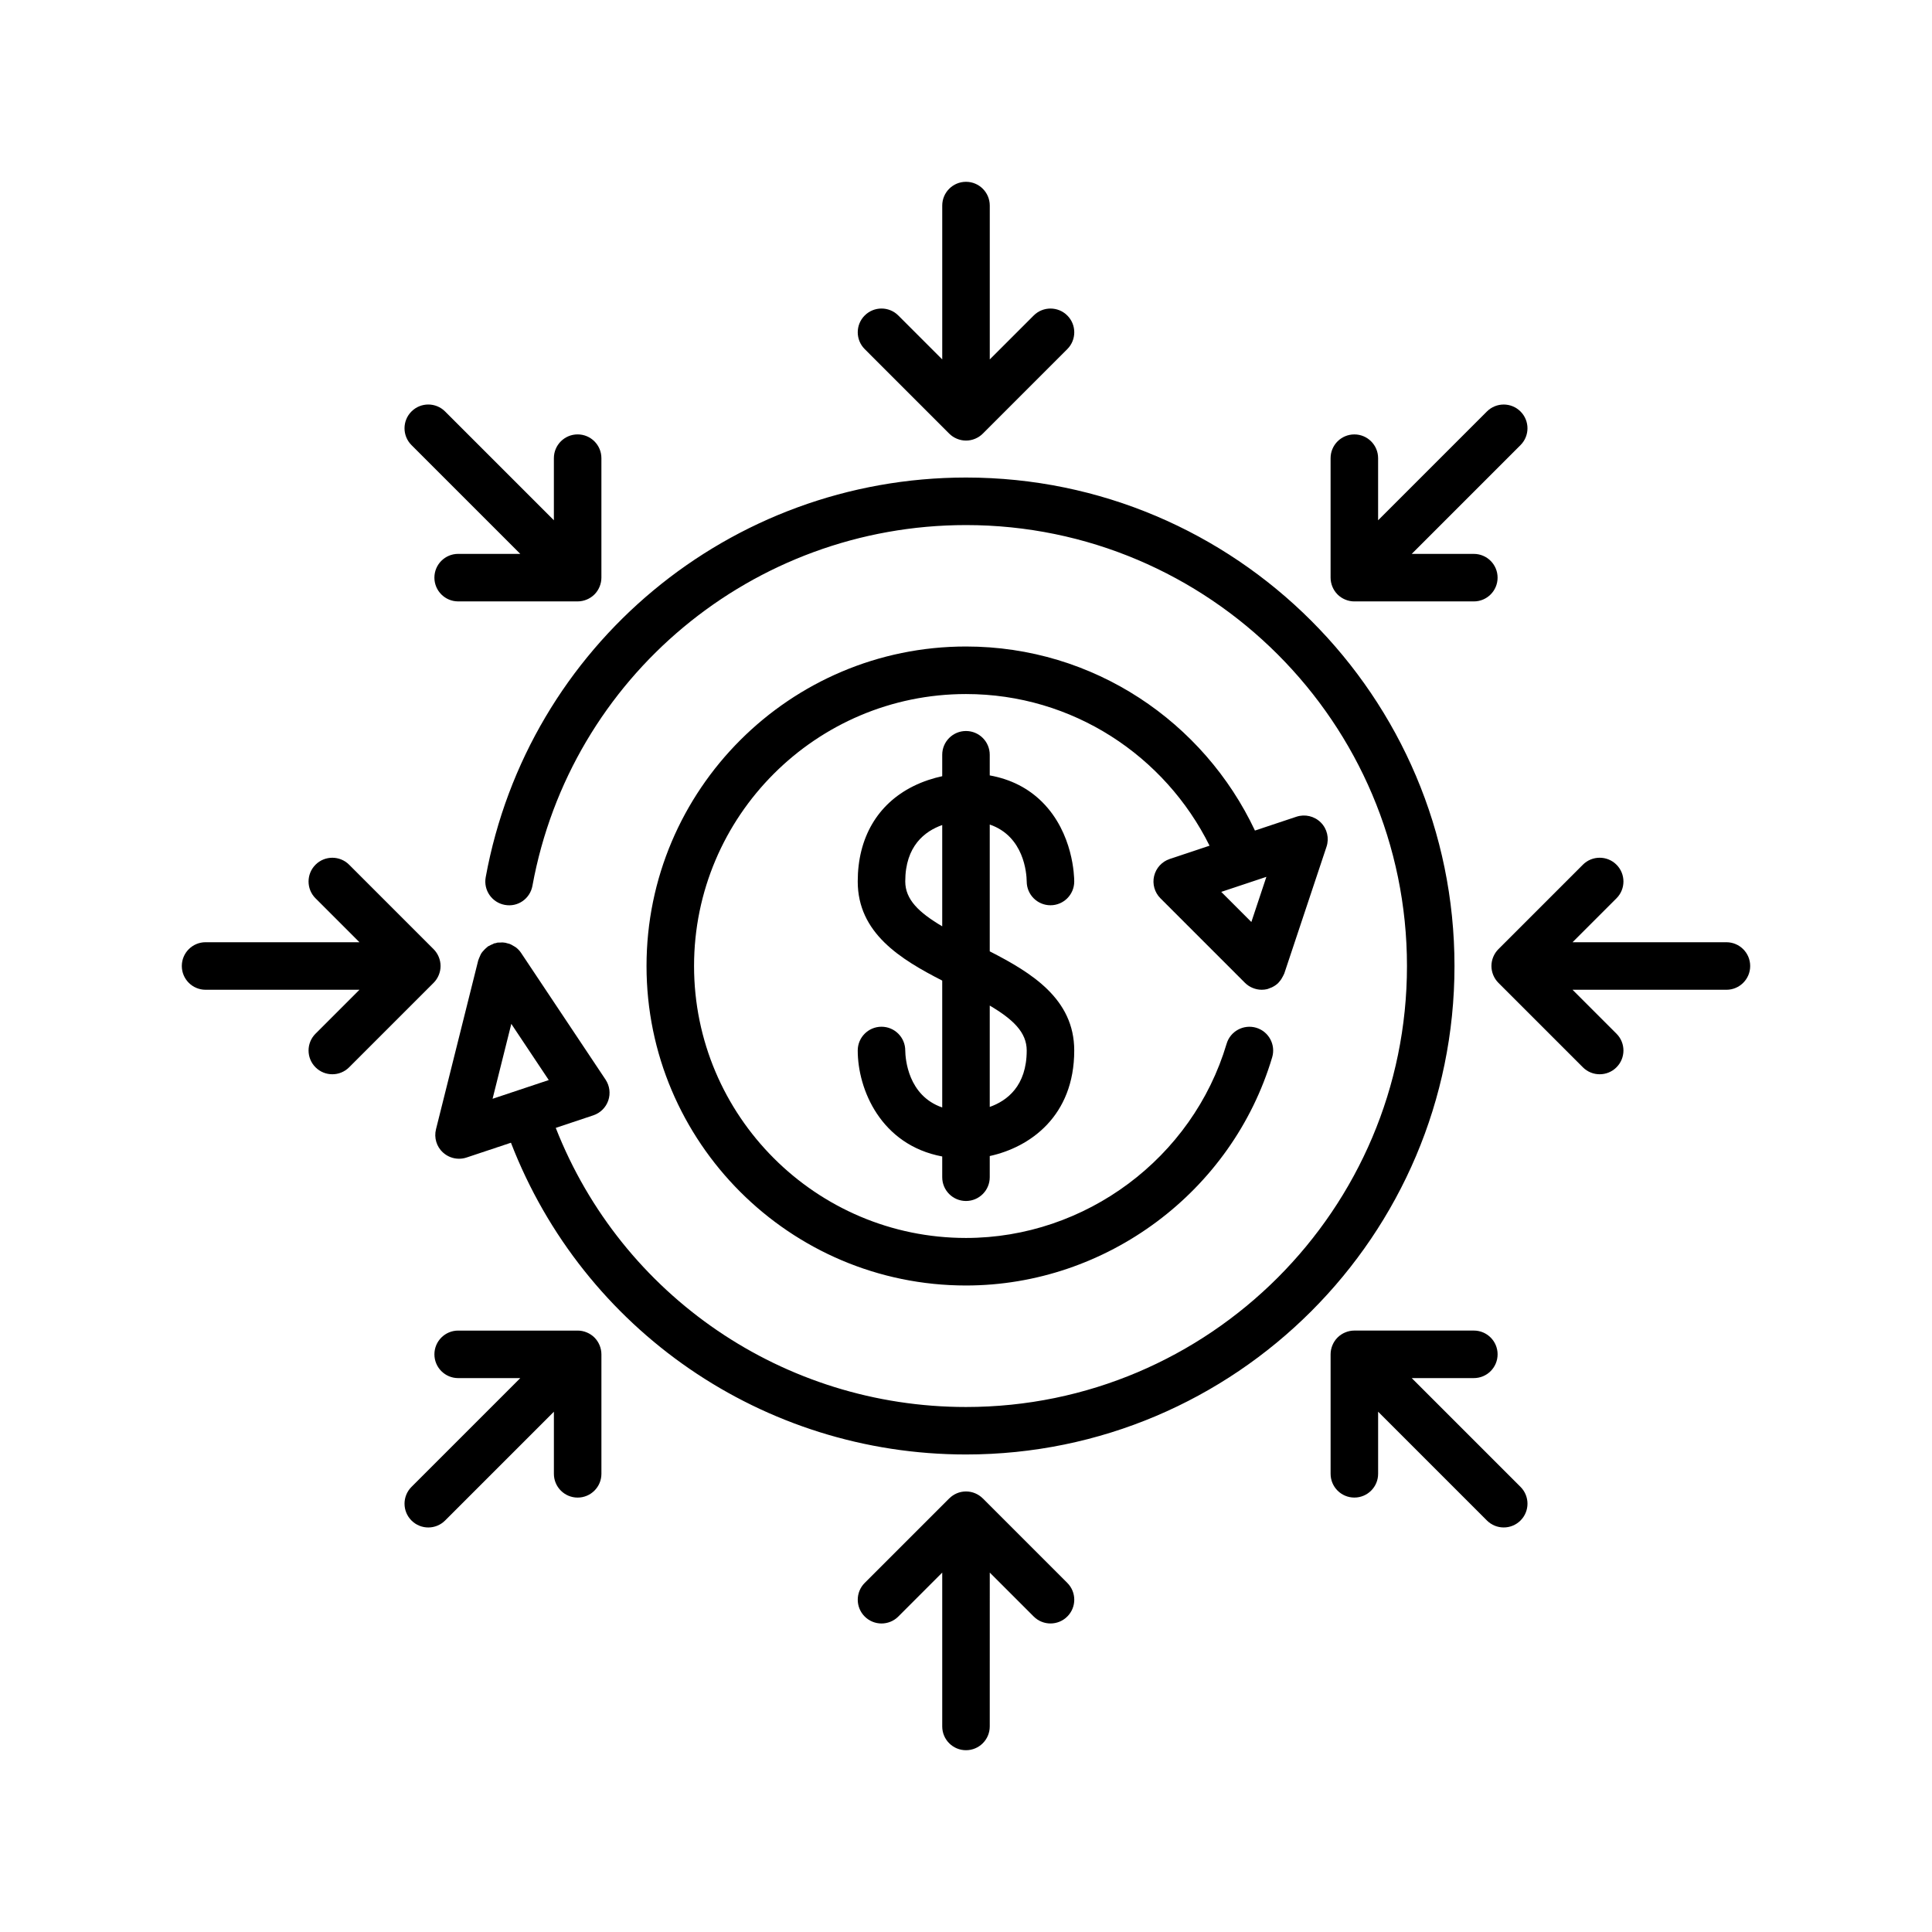 <?xml version="1.0" encoding="UTF-8"?>
<!-- The Best Svg Icon site in the world: iconSvg.co, Visit us! https://iconsvg.co -->
<svg fill="#000000" width="800px" height="800px" version="1.1" viewBox="144 144 512 512" xmlns="http://www.w3.org/2000/svg">
 <g>
  <path d="m416.09 377.63c0.016 3.465 2.824 6.269 6.293 6.273h0.004c3.473 0 6.293-2.812 6.297-6.289 0-1.285-0.227-12.793-8.457-21.035-3.731-3.734-8.41-6.09-13.934-7.09v-5.469c0-3.477-2.82-6.297-6.297-6.297s-6.297 2.82-6.297 6.297v5.68c-2.297 0.5-4.977 1.309-7.711 2.672-9.465 4.727-14.68 13.68-14.68 25.215 0 13.656 11.262 20.582 22.391 26.277v33.625c-9.07-3.133-9.766-12.875-9.797-15.098 0-3.477-2.82-6.297-6.297-6.297s-6.297 2.82-6.297 6.297c0 10.293 6.117 25.031 22.391 28.086v5.5c0 3.477 2.82 6.297 6.297 6.297s6.297-2.82 6.297-6.297v-5.617c10.602-2.305 22.391-10.52 22.391-27.969 0-13.656-11.262-20.582-22.391-26.277v-33.605c9.07 3.121 9.766 12.848 9.797 15.121zm-32.188-0.047c0-9.418 5.219-13.324 9.797-14.941v26.844c-6.199-3.668-9.797-7.106-9.797-11.902zm32.188 44.805c0 9.422-5.219 13.336-9.797 14.957v-26.859c6.199 3.668 9.797 7.106 9.797 11.902z"/>
  <path d="m449.85 376.16c-0.5 2.121 0.133 4.356 1.676 5.898l22.391 22.391c0.594 0.594 1.289 1.047 2.035 1.355 0.75 0.312 1.562 0.492 2.422 0.492 0.48 0 0.969-0.055 1.445-0.168 0.25-0.059 0.469-0.18 0.703-0.266 0.16-0.059 0.324-0.109 0.477-0.18 0.641-0.297 1.234-0.684 1.734-1.172 0.09-0.086 0.156-0.191 0.242-0.285 0.41-0.445 0.746-0.957 1.016-1.508 0.074-0.152 0.16-0.297 0.223-0.457 0.039-0.094 0.102-0.176 0.133-0.273l11.191-33.586c0.758-2.262 0.168-4.758-1.52-6.441-1.688-1.684-4.184-2.269-6.445-1.523l-11 3.668c-13.543-28.77-42.727-48.777-76.57-48.777-46.688 0-84.668 37.984-84.668 84.668-0.004 46.688 37.98 84.672 84.668 84.672 37.18 0 70.547-24.871 81.137-60.48 0.988-3.336-0.91-6.84-4.242-7.832-3.324-0.973-6.844 0.906-7.832 4.242-9.016 30.305-37.414 51.473-69.062 51.473-39.738 0-72.074-32.332-72.074-72.074 0-39.738 32.332-72.07 72.074-72.07 28.285 0 52.746 16.418 64.539 40.188l-10.551 3.519c-2.074 0.691-3.637 2.402-4.141 4.527zm19.305 3.695 10.453-3.484-3.984 11.969-7.981-7.981z"/>
  <path d="m261.37 449.4c1.18 1.094 2.715 1.676 4.281 1.676 0.664 0 1.34-0.105 1.988-0.32l11.766-3.922c19.195 49.645 66.832 82.617 120.6 82.617 71.379 0 129.45-58.07 129.45-129.45 0-71.383-58.07-129.45-129.45-129.45-62.539 0-116.07 44.547-127.29 105.93-0.625 3.422 1.645 6.699 5.062 7.324 3.465 0.648 6.699-1.645 7.324-5.062 10.121-55.391 58.445-95.594 114.9-95.594 64.434 0 116.86 52.422 116.86 116.86s-52.426 116.86-116.86 116.86c-48.332 0-91.262-29.473-108.72-73.969l9.957-3.328c1.859-0.621 3.324-2.078 3.961-3.93 0.633-1.855 0.367-3.902-0.719-5.535l-22.391-33.586c-0.367-0.551-0.816-1.016-1.312-1.414-0.102-0.078-0.211-0.133-0.316-0.207-0.152-0.109-0.312-0.184-0.477-0.277-0.281-0.164-0.551-0.336-0.855-0.453-0.211-0.082-0.438-0.117-0.66-0.18-0.027-0.008-0.055-0.016-0.078-0.023-0.156-0.039-0.309-0.098-0.473-0.129-0.211-0.035-0.418-0.059-0.629-0.074-0.254-0.016-0.516 0.008-0.773 0.023-0.246 0.016-0.492-0.023-0.738 0.023-0.02 0.004-0.039 0.016-0.059 0.02-0.086 0.016-0.16 0.062-0.246 0.082-0.031 0.008-0.059 0.023-0.09 0.027-0.117 0.027-0.238 0.012-0.355 0.047-0.156 0.047-0.277 0.148-0.426 0.207-0.34 0.133-0.664 0.281-0.973 0.469-0.086 0.051-0.184 0.055-0.27 0.109-0.023 0.016-0.035 0.043-0.059 0.059-0.133 0.09-0.238 0.211-0.363 0.309-0.289 0.23-0.543 0.492-0.785 0.77-0.152 0.176-0.316 0.332-0.449 0.523-0.051 0.074-0.105 0.145-0.156 0.223-0.168 0.262-0.273 0.559-0.402 0.848-0.105 0.242-0.227 0.477-0.301 0.734-0.027 0.086-0.078 0.16-0.102 0.246l-11.199 44.781c-0.559 2.231 0.141 4.59 1.828 6.148zm25.918-18.461-11.867 3.957-0.883 0.293 0.445-1.785 4.519-18.066 6.262 9.391 3.664 5.496z"/>
  <path d="m400 192.18c-3.477 0-6.297 2.82-6.297 6.297v40.773l-11.641-11.641c-2.461-2.461-6.445-2.461-8.906 0-2.461 2.457-2.461 6.445 0 8.906l22.387 22.391 0.004 0.004c0.586 0.586 1.277 1.043 2.031 1.355 0.742 0.312 1.562 0.492 2.422 0.492s1.676-0.176 2.422-0.488c0.75-0.312 1.445-0.77 2.031-1.355l0.004-0.004 22.387-22.391c2.461-2.461 2.461-6.449 0-8.906-2.461-2.461-6.445-2.461-8.906 0l-11.641 11.641v-40.773c0-3.481-2.82-6.301-6.297-6.301z"/>
  <path d="m406.3 560.75 11.641 11.641c1.23 1.23 2.84 1.844 4.453 1.844s3.223-0.613 4.453-1.844c2.461-2.457 2.461-6.445 0-8.906l-22.387-22.391-0.004-0.004c-0.012-0.012-0.023-0.012-0.035-0.023-1.137-1.117-2.695-1.816-4.418-1.816s-3.281 0.699-4.418 1.824c-0.012 0.012-0.023 0.012-0.035 0.023l-22.391 22.391c-2.461 2.461-2.461 6.449 0 8.906 2.461 2.461 6.445 2.461 8.906 0l11.637-11.645v40.777c0 3.477 2.82 6.297 6.297 6.297 3.477 0 6.297-2.82 6.297-6.297z"/>
  <path d="m601.52 393.7h-40.777l11.641-11.641c2.461-2.461 2.461-6.445 0-8.906-2.461-2.461-6.445-2.461-8.906 0l-22.391 22.391c-0.605 0.605-1.051 1.305-1.359 2.047-0.309 0.746-0.484 1.555-0.484 2.41s0.18 1.664 0.484 2.406c0.309 0.742 0.754 1.441 1.359 2.047l22.391 22.391c1.23 1.23 2.84 1.844 4.453 1.844 1.613 0 3.223-0.613 4.453-1.844 2.461-2.461 2.461-6.445 0-8.906l-11.641-11.641h40.777c3.477 0 6.297-2.82 6.297-6.297 0-3.481-2.82-6.301-6.297-6.301z"/>
  <path d="m198.48 406.3h40.777l-11.641 11.641c-2.461 2.461-2.461 6.445 0 8.906 1.23 1.23 2.84 1.844 4.453 1.844 1.613 0 3.223-0.613 4.453-1.844l22.391-22.391c0.605-0.605 1.051-1.305 1.359-2.047 0.305-0.742 0.484-1.555 0.484-2.406 0-0.855-0.18-1.664-0.484-2.406-0.309-0.742-0.754-1.441-1.359-2.047l-22.391-22.391c-2.461-2.461-6.445-2.461-8.906 0-2.461 2.461-2.461 6.445 0 8.906l11.637 11.637h-40.773c-3.477 0-6.297 2.82-6.297 6.297-0.004 3.481 2.816 6.301 6.297 6.301z"/>
  <path d="m546.95 253.05c-2.461-2.461-6.445-2.461-8.906 0l-28.832 28.832v-16.461c0-3.477-2.82-6.297-6.297-6.297-3.477 0-6.297 2.82-6.297 6.297v31.664c0 0.855 0.18 1.664 0.484 2.406 0.309 0.742 0.754 1.441 1.359 2.047 0.605 0.605 1.305 1.051 2.047 1.359 0.742 0.309 1.555 0.484 2.406 0.484h31.664c3.477 0 6.297-2.82 6.297-6.297 0-3.477-2.82-6.297-6.297-6.297h-16.461l28.832-28.832c2.461-2.461 2.461-6.445 0-8.906z"/>
  <path d="m253.05 546.95c1.23 1.23 2.84 1.844 4.453 1.844s3.223-0.613 4.453-1.844l28.832-28.832v16.461c0 3.477 2.82 6.297 6.297 6.297 3.477 0 6.297-2.82 6.297-6.297v-31.664c0-0.855-0.18-1.664-0.484-2.406-0.309-0.742-0.754-1.441-1.359-2.047-0.605-0.605-1.305-1.051-2.047-1.359-0.742-0.309-1.551-0.484-2.406-0.484h-31.664c-3.477 0-6.297 2.82-6.297 6.297 0 3.477 2.82 6.297 6.297 6.297h16.461l-28.832 28.832c-2.461 2.461-2.461 6.445 0 8.906z"/>
  <path d="m540.88 502.91c0-3.477-2.82-6.297-6.297-6.297h-31.664c-0.855 0-1.664 0.18-2.406 0.484-0.742 0.309-1.441 0.754-2.047 1.359-0.605 0.605-1.051 1.305-1.359 2.047-0.309 0.742-0.484 1.551-0.484 2.406v31.664c0 3.477 2.82 6.297 6.297 6.297 3.477 0 6.297-2.82 6.297-6.297v-16.461l28.832 28.832c1.23 1.23 2.84 1.844 4.453 1.844s3.223-0.613 4.453-1.844c2.461-2.461 2.461-6.445 0-8.906l-28.832-28.832h16.461c3.477 0.004 6.297-2.816 6.297-6.297z"/>
  <path d="m259.12 297.08c0 3.477 2.82 6.297 6.297 6.297h31.664c0.855 0 1.664-0.18 2.406-0.484 0.742-0.309 1.441-0.754 2.047-1.359 0.605-0.605 1.051-1.305 1.359-2.047 0.309-0.742 0.484-1.551 0.484-2.406v-31.664c0-3.477-2.82-6.297-6.297-6.297s-6.297 2.82-6.297 6.297v16.461l-28.832-28.832c-2.461-2.461-6.445-2.461-8.906 0-2.461 2.461-2.461 6.445 0 8.906l28.832 28.832h-16.461c-3.477 0-6.297 2.816-6.297 6.297z"/>
 </g>
</svg>